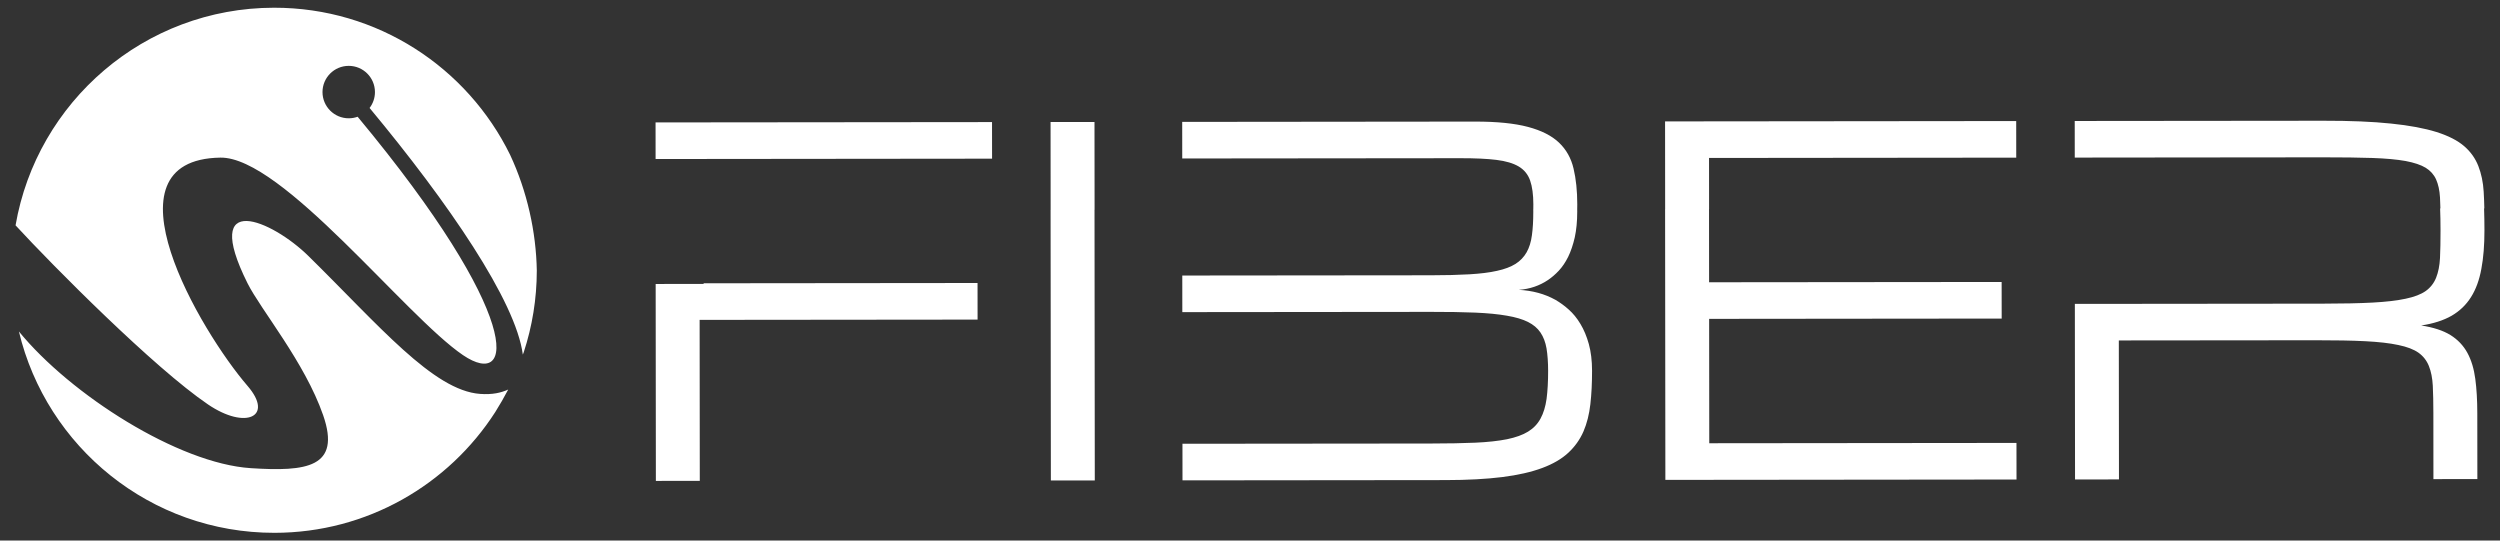<?xml version="1.0" encoding="UTF-8" standalone="no"?> <svg xmlns="http://www.w3.org/2000/svg" xmlns:xlink="http://www.w3.org/1999/xlink" xmlns:serif="http://www.serif.com/" width="100%" height="100%" viewBox="0 0 222 48" version="1.1" xml:space="preserve" style="fill-rule:evenodd;clip-rule:evenodd;stroke-linejoin:round;stroke-miterlimit:2;"><rect x="0" y="0" width="222" height="48" fill="#333333" stroke="none"/><rect id="Artboard9" x="0" y="0" width="222" height="48" style="fill:none;"></rect><path d="M45.128,34.592l-0.001,0.003c-0.362,0.689 -0.746,1.356 -1.151,2c-4.144,6.441 -11.372,10.711 -19.598,10.719c-11.011,0.011 -20.249,-7.618 -22.7,-17.881c4.593,5.626 14.172,11.723 20.588,12.139c4.936,0.32 8.049,-0.045 6.428,-4.706c-1.638,-4.711 -5.546,-9.37 -6.716,-11.716c-4.159,-8.339 2.182,-5.591 5.407,-2.42c6.269,6.163 11.091,11.95 15.247,12.249c1.103,0.08 1.851,-0.1 2.496,-0.387Zm13.113,8.112l-0.018,-17.487l4.258,-0.005l-0,-0.057l24.325,-0.025l0.003,3.25l-24.682,0.025l0.014,14.295l-3.9,0.004Zm35.056,-24.073l-0.007,-7.796l3.901,-0.003l0.008,7.795l-0.006,-0l0.024,24.037l-3.9,0.004l-0.025,-24.037l0.005,-0Zm42.86,-0.043c0.003,-0.144 0.004,-0.292 0.004,-0.444c-0,-0.866 -0.098,-1.573 -0.286,-2.113c-0.188,-0.54 -0.527,-0.956 -1.013,-1.246c-0.492,-0.291 -1.151,-0.484 -1.982,-0.587c-0.832,-0.103 -1.899,-0.151 -3.195,-0.149l-19.41,0.019l-5.292,0.006l-0.003,-3.25l26.005,-0.027c1.947,-0.001 3.513,0.156 4.705,0.474c1.192,0.318 2.107,0.781 2.752,1.397c0.646,0.616 1.076,1.384 1.291,2.306c0.217,0.914 0.328,1.974 0.329,3.166c0.001,0.151 -0.002,0.299 -0.006,0.444l0.002,0.208c0.001,0.866 -0.075,1.628 -0.22,2.293c-0.152,0.659 -0.345,1.234 -0.587,1.727c-0.242,0.485 -0.519,0.894 -0.83,1.227c-0.312,0.333 -0.63,0.603 -0.956,0.825c-0.762,0.514 -1.627,0.806 -2.597,0.876c1.22,0.061 2.301,0.358 3.251,0.884c0.402,0.235 0.804,0.519 1.185,0.865c0.389,0.346 0.736,0.768 1.041,1.281c0.305,0.505 0.555,1.101 0.743,1.78c0.188,0.685 0.286,1.475 0.287,2.369c0.001,1.081 -0.047,2.072 -0.15,2.973c-0.103,0.901 -0.303,1.705 -0.614,2.426c-0.311,0.713 -0.761,1.345 -1.343,1.886c-0.581,0.541 -1.349,0.992 -2.319,1.354c-0.97,0.361 -2.155,0.632 -3.554,0.807c-1.4,0.175 -3.076,0.266 -5.024,0.268l-23.365,0.024l-0.003,-3.25l3.901,-0.004l18.162,-0.018c1.517,-0.002 2.833,-0.024 3.942,-0.074c1.109,-0.049 2.044,-0.154 2.82,-0.307c0.769,-0.161 1.392,-0.383 1.863,-0.674c0.478,-0.292 0.845,-0.674 1.108,-1.158c0.263,-0.479 0.442,-1.068 0.538,-1.755c0.09,-0.692 0.138,-1.524 0.137,-2.494c-0.001,-0.762 -0.05,-1.42 -0.141,-1.981c-0.098,-0.561 -0.278,-1.033 -0.542,-1.42c-0.263,-0.388 -0.631,-0.693 -1.11,-0.935c-0.471,-0.235 -1.095,-0.422 -1.864,-0.552c-0.776,-0.138 -1.712,-0.227 -2.821,-0.275c-1.108,-0.047 -2.425,-0.067 -3.942,-0.065l-17.23,0.017l-4.833,0.005l-0.003,-3.25l22.063,-0.022c1.323,-0.001 2.466,-0.03 3.43,-0.086c0.962,-0.057 1.78,-0.155 2.452,-0.308c0.679,-0.146 1.226,-0.354 1.648,-0.618c0.416,-0.264 0.741,-0.604 0.983,-1.026c0.235,-0.416 0.394,-0.922 0.47,-1.512c0.083,-0.589 0.123,-1.288 0.123,-2.099l-0.003,-0.208l0.003,-0Zm11.708,-0.012l-0.007,-7.795l31.181,-0.032l0.003,3.25l-27.28,0.028l0.004,4.545l-0.005,0l0.006,6.493l25.978,-0.026l0.004,3.25l-25.978,0.026l0.011,11.045l27.28,-0.028l0.004,3.25l-31.182,0.032l-0.024,-24.038l0.005,-0Zm68.843,-0.07c-0.008,-0.351 -0.02,-0.675 -0.036,-0.97c-0.036,-0.637 -0.154,-1.171 -0.349,-1.607c-0.194,-0.429 -0.506,-0.775 -0.922,-1.031c-0.423,-0.256 -1.019,-0.456 -1.788,-0.601c-0.77,-0.138 -1.753,-0.227 -2.932,-0.268c-1.185,-0.04 -2.647,-0.059 -4.379,-0.058l-16.657,0.017l-5.406,0.006l-0.003,-3.25l22.07,-0.022c2.377,-0.003 4.386,0.078 6.014,0.25c1.636,0.165 2.98,0.42 4.041,0.751c1.067,0.338 1.885,0.76 2.461,1.259c0.576,0.498 0.992,1.087 1.256,1.766c0.264,0.678 0.424,1.434 0.473,2.272c0.028,0.466 0.047,0.96 0.058,1.483l-0.023,-0c0.022,0.609 0.032,1.261 0.033,1.954c0.001,1.295 -0.088,2.439 -0.274,3.416c-0.179,0.984 -0.483,1.823 -0.919,2.51c-0.436,0.693 -1.01,1.241 -1.724,1.657c-0.72,0.41 -1.621,0.702 -2.701,0.862c1.081,0.166 1.947,0.449 2.599,0.85c0.652,0.408 1.151,0.934 1.506,1.585c0.353,0.651 0.583,1.42 0.701,2.314c0.119,0.894 0.176,1.905 0.177,3.041l0.006,5.849l-3.902,0.004l-0.005,-5.848c-0.002,-0.943 -0.016,-1.76 -0.051,-2.446c-0.035,-0.68 -0.154,-1.268 -0.349,-1.753c-0.194,-0.485 -0.506,-0.88 -0.922,-1.177c-0.423,-0.298 -1.019,-0.526 -1.789,-0.684c-0.769,-0.166 -1.746,-0.276 -2.931,-0.337c-1.185,-0.061 -2.647,-0.087 -4.373,-0.085l-17.517,0.017l0.013,12.341l-3.901,0.004l-0.016,-15.591l5.406,-0.005l16.657,-0.017c1.732,-0.002 3.194,-0.031 4.379,-0.095c1.178,-0.063 2.161,-0.175 2.931,-0.342c0.768,-0.16 1.364,-0.389 1.787,-0.688c0.415,-0.298 0.726,-0.693 0.92,-1.179c0.193,-0.485 0.311,-1.074 0.345,-1.753c0.033,-0.686 0.047,-1.504 0.046,-2.446c-0.001,-0.737 -0.012,-1.391 -0.036,-1.955l0.026,0Zm-171.409,-4.755c1.516,3.242 2.309,6.854 2.369,10.269c-0.002,2.535 -0.41,4.975 -1.16,7.26l-0.081,0.206c-0.617,-4.745 -6.607,-13.476 -13.608,-21.899c0.3,-0.391 0.477,-0.882 0.477,-1.413c-0.002,-1.285 -1.046,-2.327 -2.331,-2.325c-1.286,0.001 -2.328,1.044 -2.327,2.33c0.002,1.286 1.046,2.327 2.331,2.326c0.277,-0 0.543,-0.049 0.789,-0.138c14.798,17.808 13.975,24.306 9.349,21.164c-5.106,-3.468 -16.068,-17.621 -21.539,-17.534c-10.789,0.17 -1.748,15.45 2.415,20.272c2.369,2.744 -0.168,3.918 -3.511,1.646c-4.786,-3.252 -13.712,-12.238 -17.091,-15.904c1.891,-10.964 11.444,-19.314 22.95,-19.325c9.205,-0.009 17.17,5.32 20.968,13.065Zm12.918,0.37l-0.003,-3.25l29.878,-0.03l0.004,3.249l-29.879,0.031Z" style="fill:#fff;"></path></svg> 